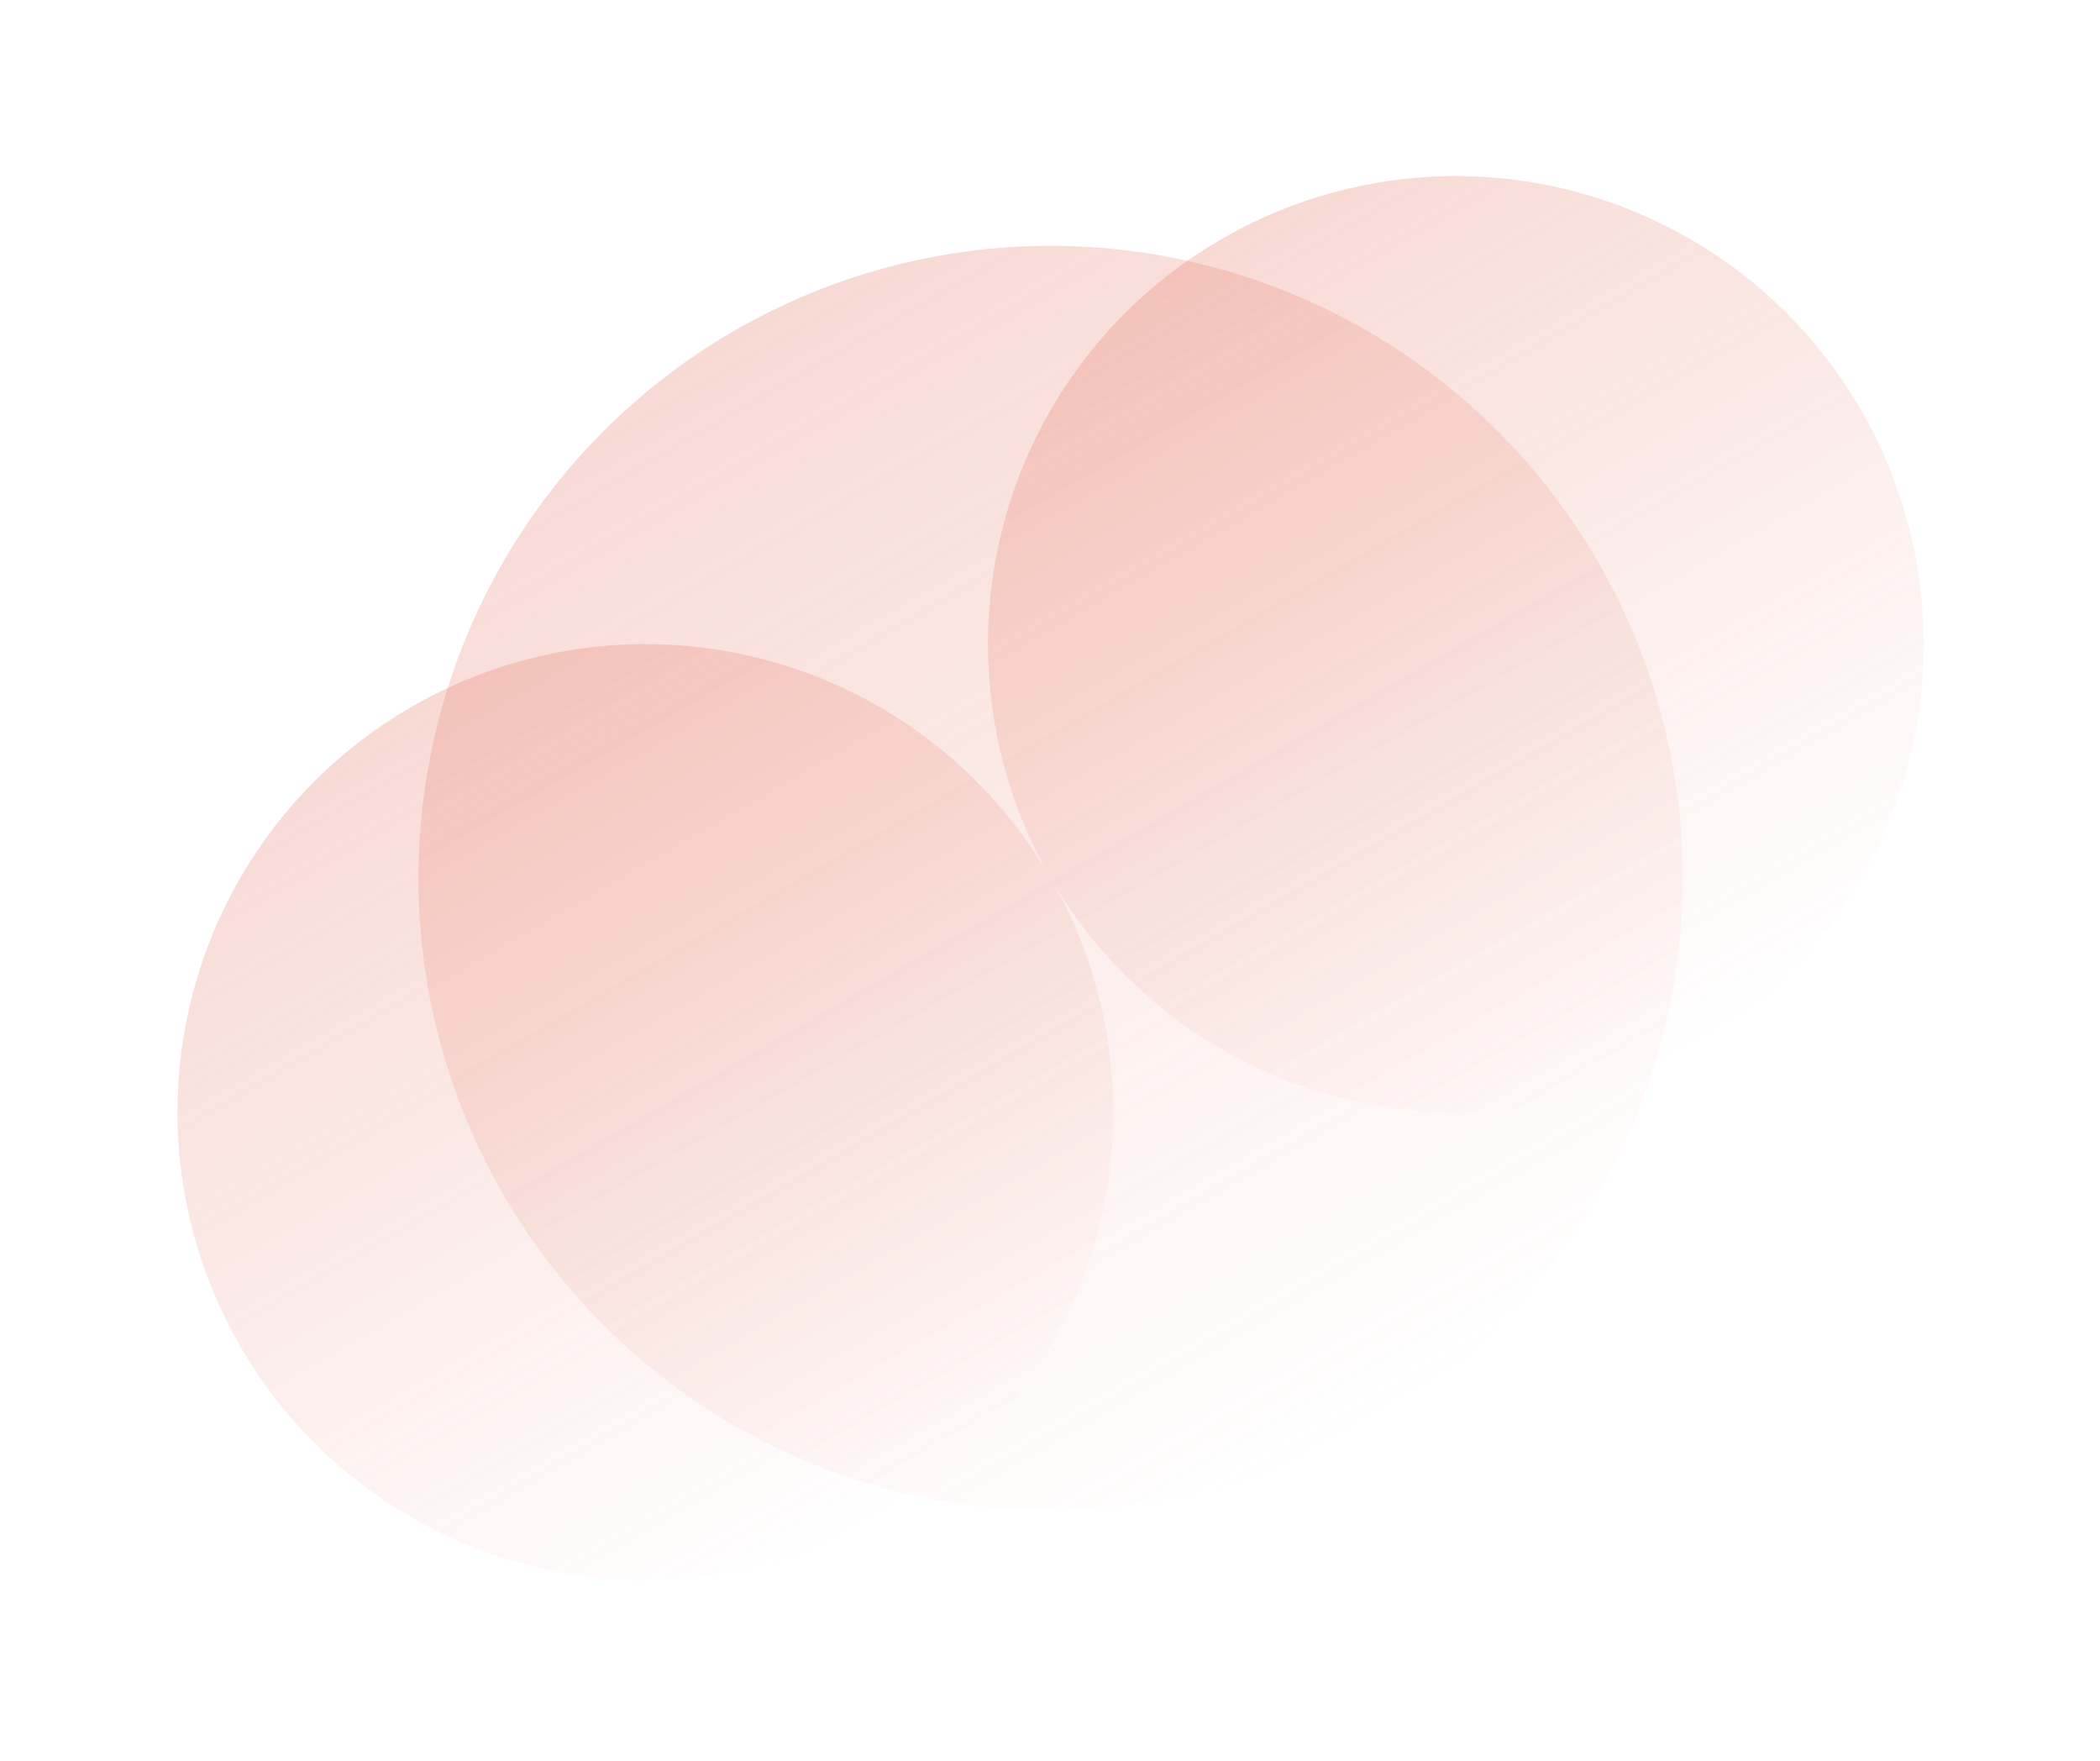 <svg width="130" height="109" viewBox="0 0 130 109" fill="none" xmlns="http://www.w3.org/2000/svg">
<circle cx="39.953" cy="68.833" r="28.966" transform="rotate(-30 39.953 68.833)" fill="url(#paint0_linear_16_55)" fill-opacity="0.26"/>
<circle cx="65.039" cy="54.35" r="39.133" transform="rotate(-30 65.039 54.35)" fill="url(#paint1_linear_16_55)" fill-opacity="0.26"/>
<circle cx="90.124" cy="39.866" r="28.966" transform="rotate(-30 90.124 39.866)" fill="url(#paint2_linear_16_55)" fill-opacity="0.26"/>
<defs>
<linearGradient id="paint0_linear_16_55" x1="39.953" y1="39.867" x2="39.953" y2="97.799" gradientUnits="userSpaceOnUse">
<stop stop-color="#E4705C"/>
<stop offset="1" stop-color="#E4705C" stop-opacity="0"/>
</linearGradient>
<linearGradient id="paint1_linear_16_55" x1="65.039" y1="15.217" x2="65.039" y2="93.483" gradientUnits="userSpaceOnUse">
<stop stop-color="#E4705C"/>
<stop offset="1" stop-color="#E4705C" stop-opacity="0"/>
</linearGradient>
<linearGradient id="paint2_linear_16_55" x1="90.124" y1="10.9" x2="90.124" y2="68.832" gradientUnits="userSpaceOnUse">
<stop stop-color="#E4705C"/>
<stop offset="1" stop-color="#E4705C" stop-opacity="0"/>
</linearGradient>
</defs>
</svg>
